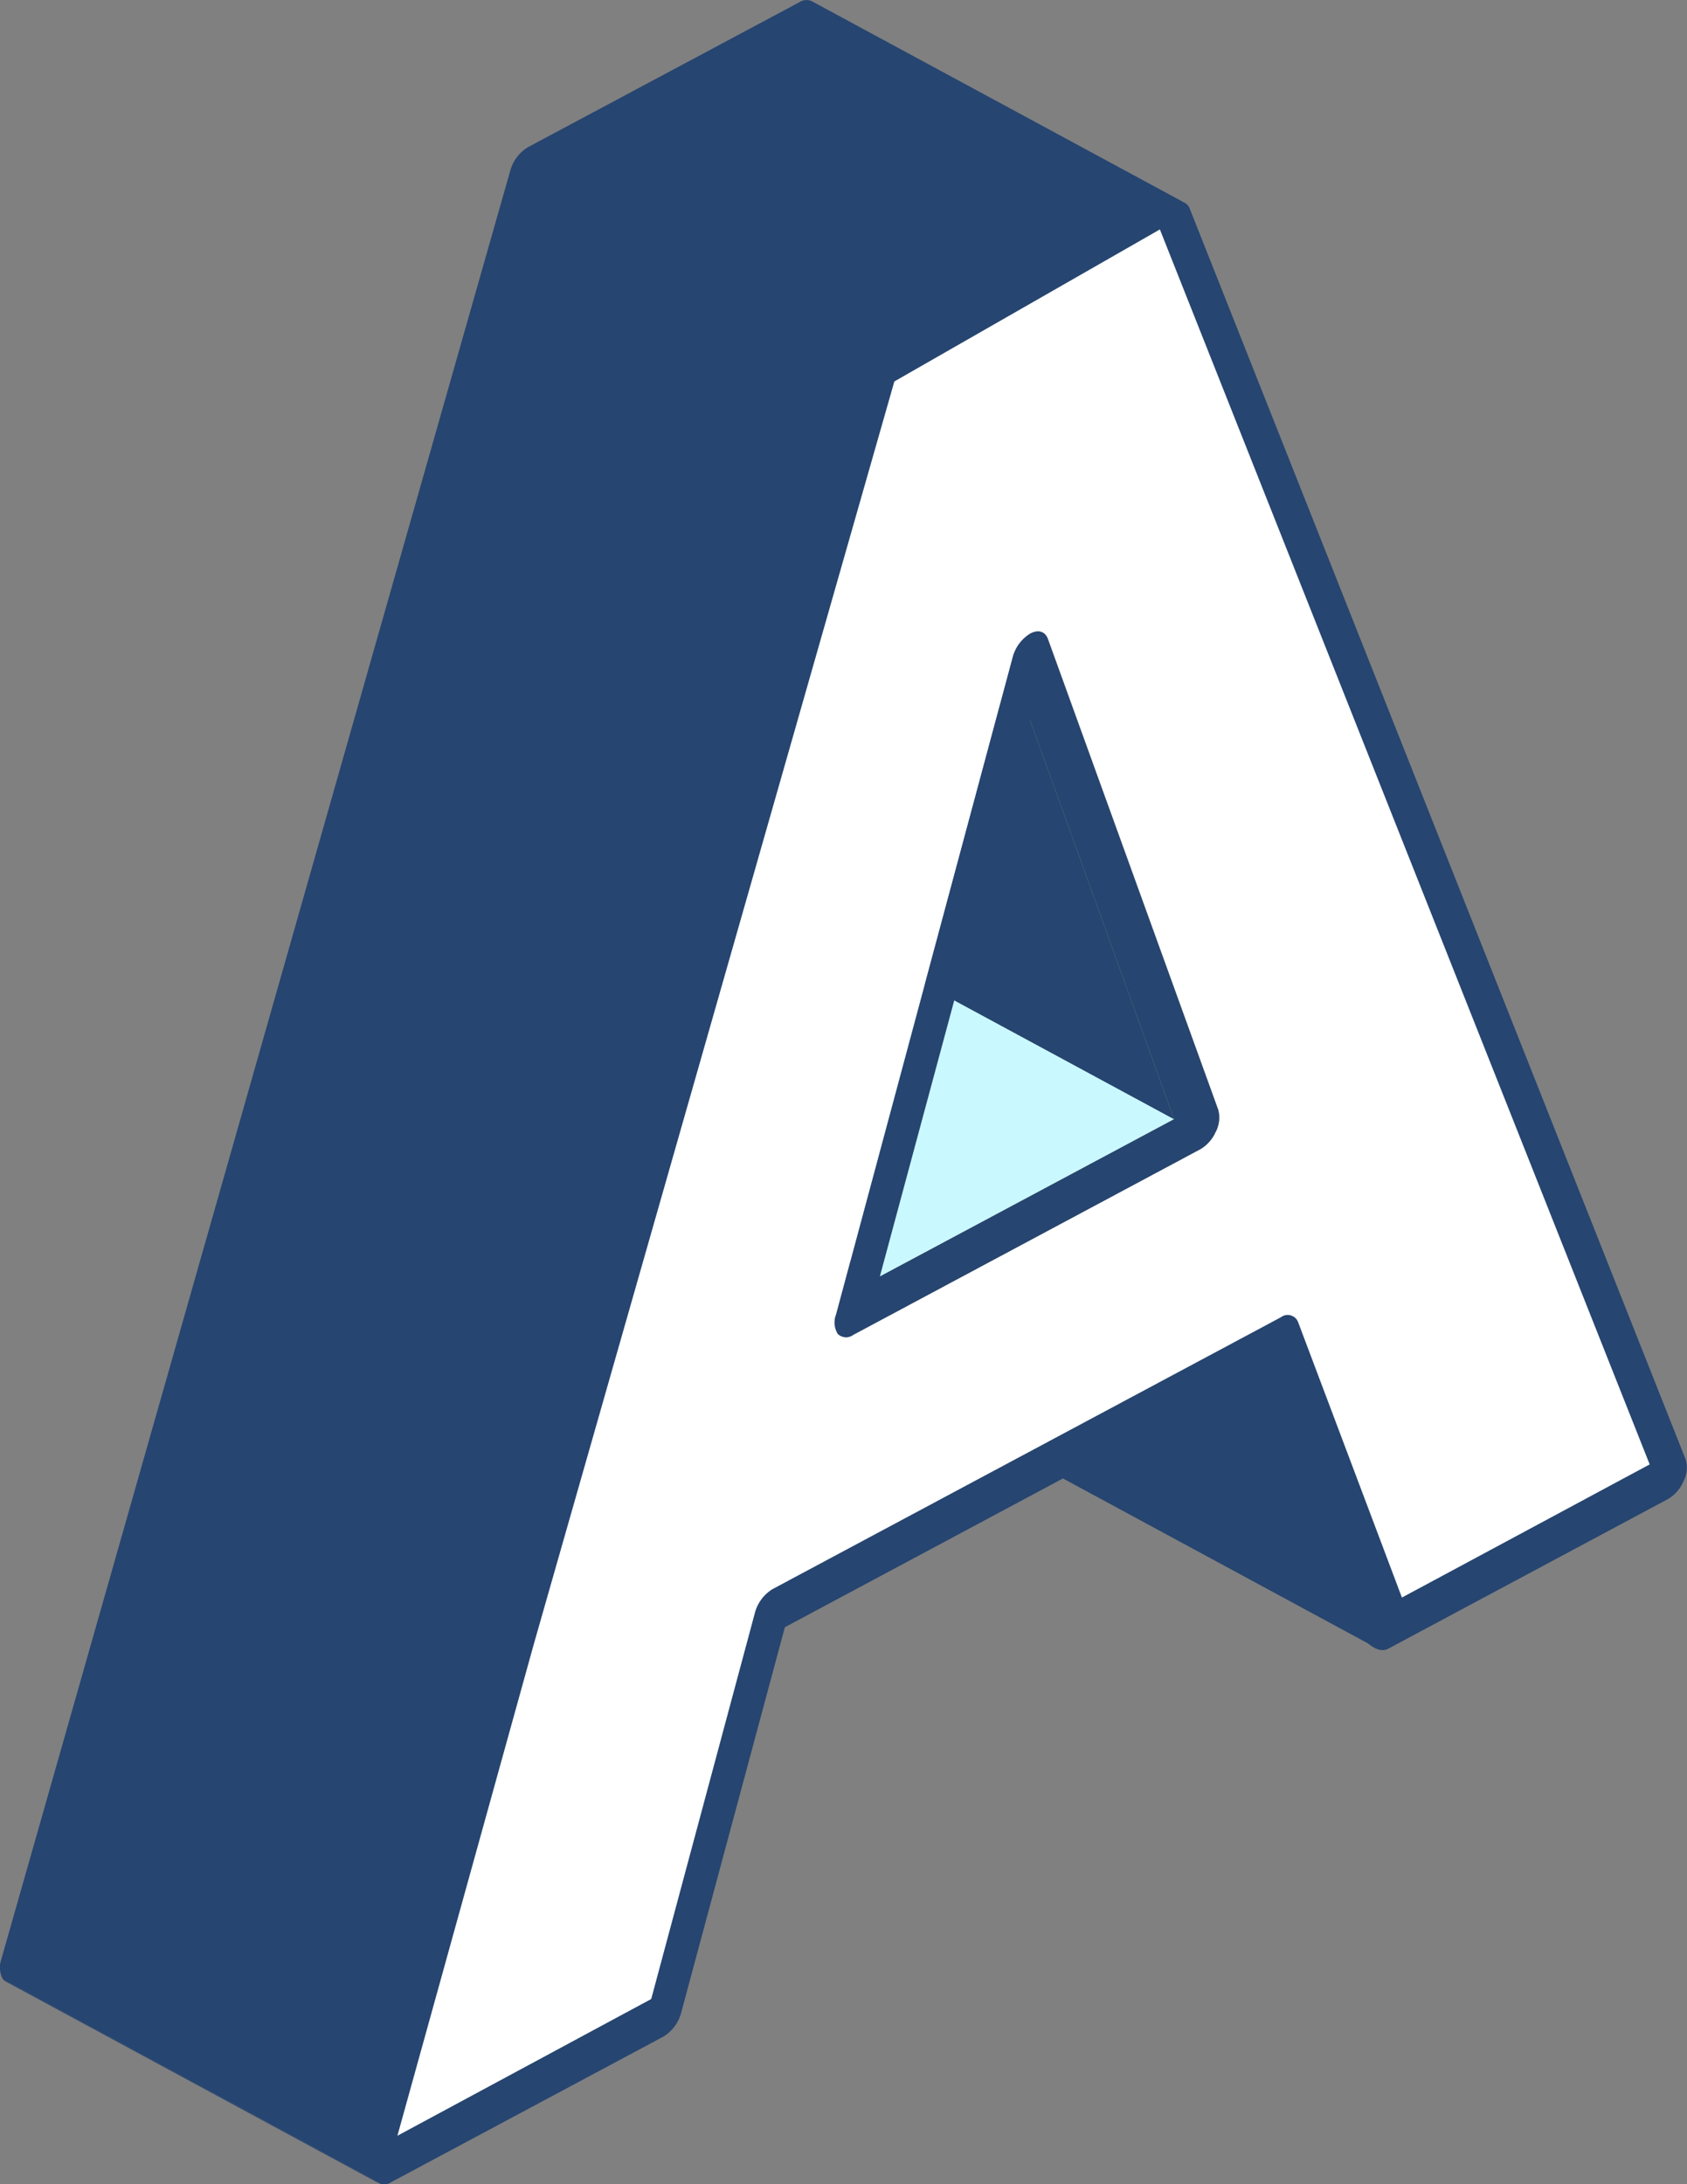 <svg xmlns="http://www.w3.org/2000/svg" width="32.097" height="41.539" viewBox="0 0 32.097 41.539"><rect x="0" y="0" width="32.097" height="41.539" fill="#808080" stroke="none"/><defs><style>.a{fill:#caf8ff;}.b{fill:#264570;}.c{fill:#fff;}</style></defs><g transform="translate(16.049 20.77)"><g transform="translate(-16.049 -20.769)"><path class="a" d="M16.74,24.275,9.647,20.442l5.6-2.992,7.093,3.832Z" transform="translate(0 0)"/><path class="b" d="M7.2,41.515.111,37.683a.2.2,0,0,1-.054-.042L7.15,41.473A.189.189,0,0,0,7.2,41.515Z" transform="translate(0 0)"/><path class="b" d="M22.337,21.283,15.244,17.45,12.5,9.853l7.093,3.832Z" transform="translate(0 0)"/><path class="c" d="M22.132,4.108l9.46,23.9-5.08,2.54L24.7,25.567c-.049-.132-.235-.3-.381-.222l-9.364,4.984a1.223,1.223,0,0,0-.381.6L12.64,38.2l-5.46,2.73L16.291,7.187Zm1,17.416a.587.587,0,0,0,.048-.418l-3.244-8.963c-.055-.137-.181-.175-.333-.094a.752.752,0,0,0-.333.45L15.907,25a.41.41,0,0,0,.034.366.226.226,0,0,0,.291.019l6.61-3.534a.719.719,0,0,0,.287-.327" transform="translate(0 0)"/><path class="b" d="M19.6,12.049c.152-.081.278-.043.333.094l3.244,8.963a.587.587,0,0,1-.048.418.719.719,0,0,1-.287.327l-6.61,3.534a.226.226,0,0,1-.291-.019A.41.41,0,0,1,15.907,25l3.36-12.5A.752.752,0,0,1,19.6,12.049ZM16.74,24.275l5.6-2.992-2.745-7.6L16.74,24.275" transform="translate(0 0)"/><path class="b" d="M32.073,27.757l-9.441-23.8a.2.2,0,0,0-.12-.113c.008,0-.056-.034-.048-.03L15.446.022a.245.245,0,0,0-.235.018h0L10.041,2.8a.764.764,0,0,0-.332.442h0L.023,37.266a.461.461,0,0,0,.034.375L7.15,41.473a.225.225,0,0,0,.29.026l5.19-2.774a.763.763,0,0,0,.332-.457l1.971-7.324,5.291-2.829,5.8,3.135c.116.093.255.176.394.1l5.322-2.846a.713.713,0,0,0,.294-.345A.547.547,0,0,0,32.073,27.757Zm-5.4,2.623L24.7,25.148a.212.212,0,0,0-.327-.1l-9.681,5.175a.762.762,0,0,0-.332.458L12.39,38.015l-4.829,2.6,2.6-9.366L17.016,7.253l5.052-2.891,9.319,23.486Z" transform="translate(0 0)"/></g></g></svg>